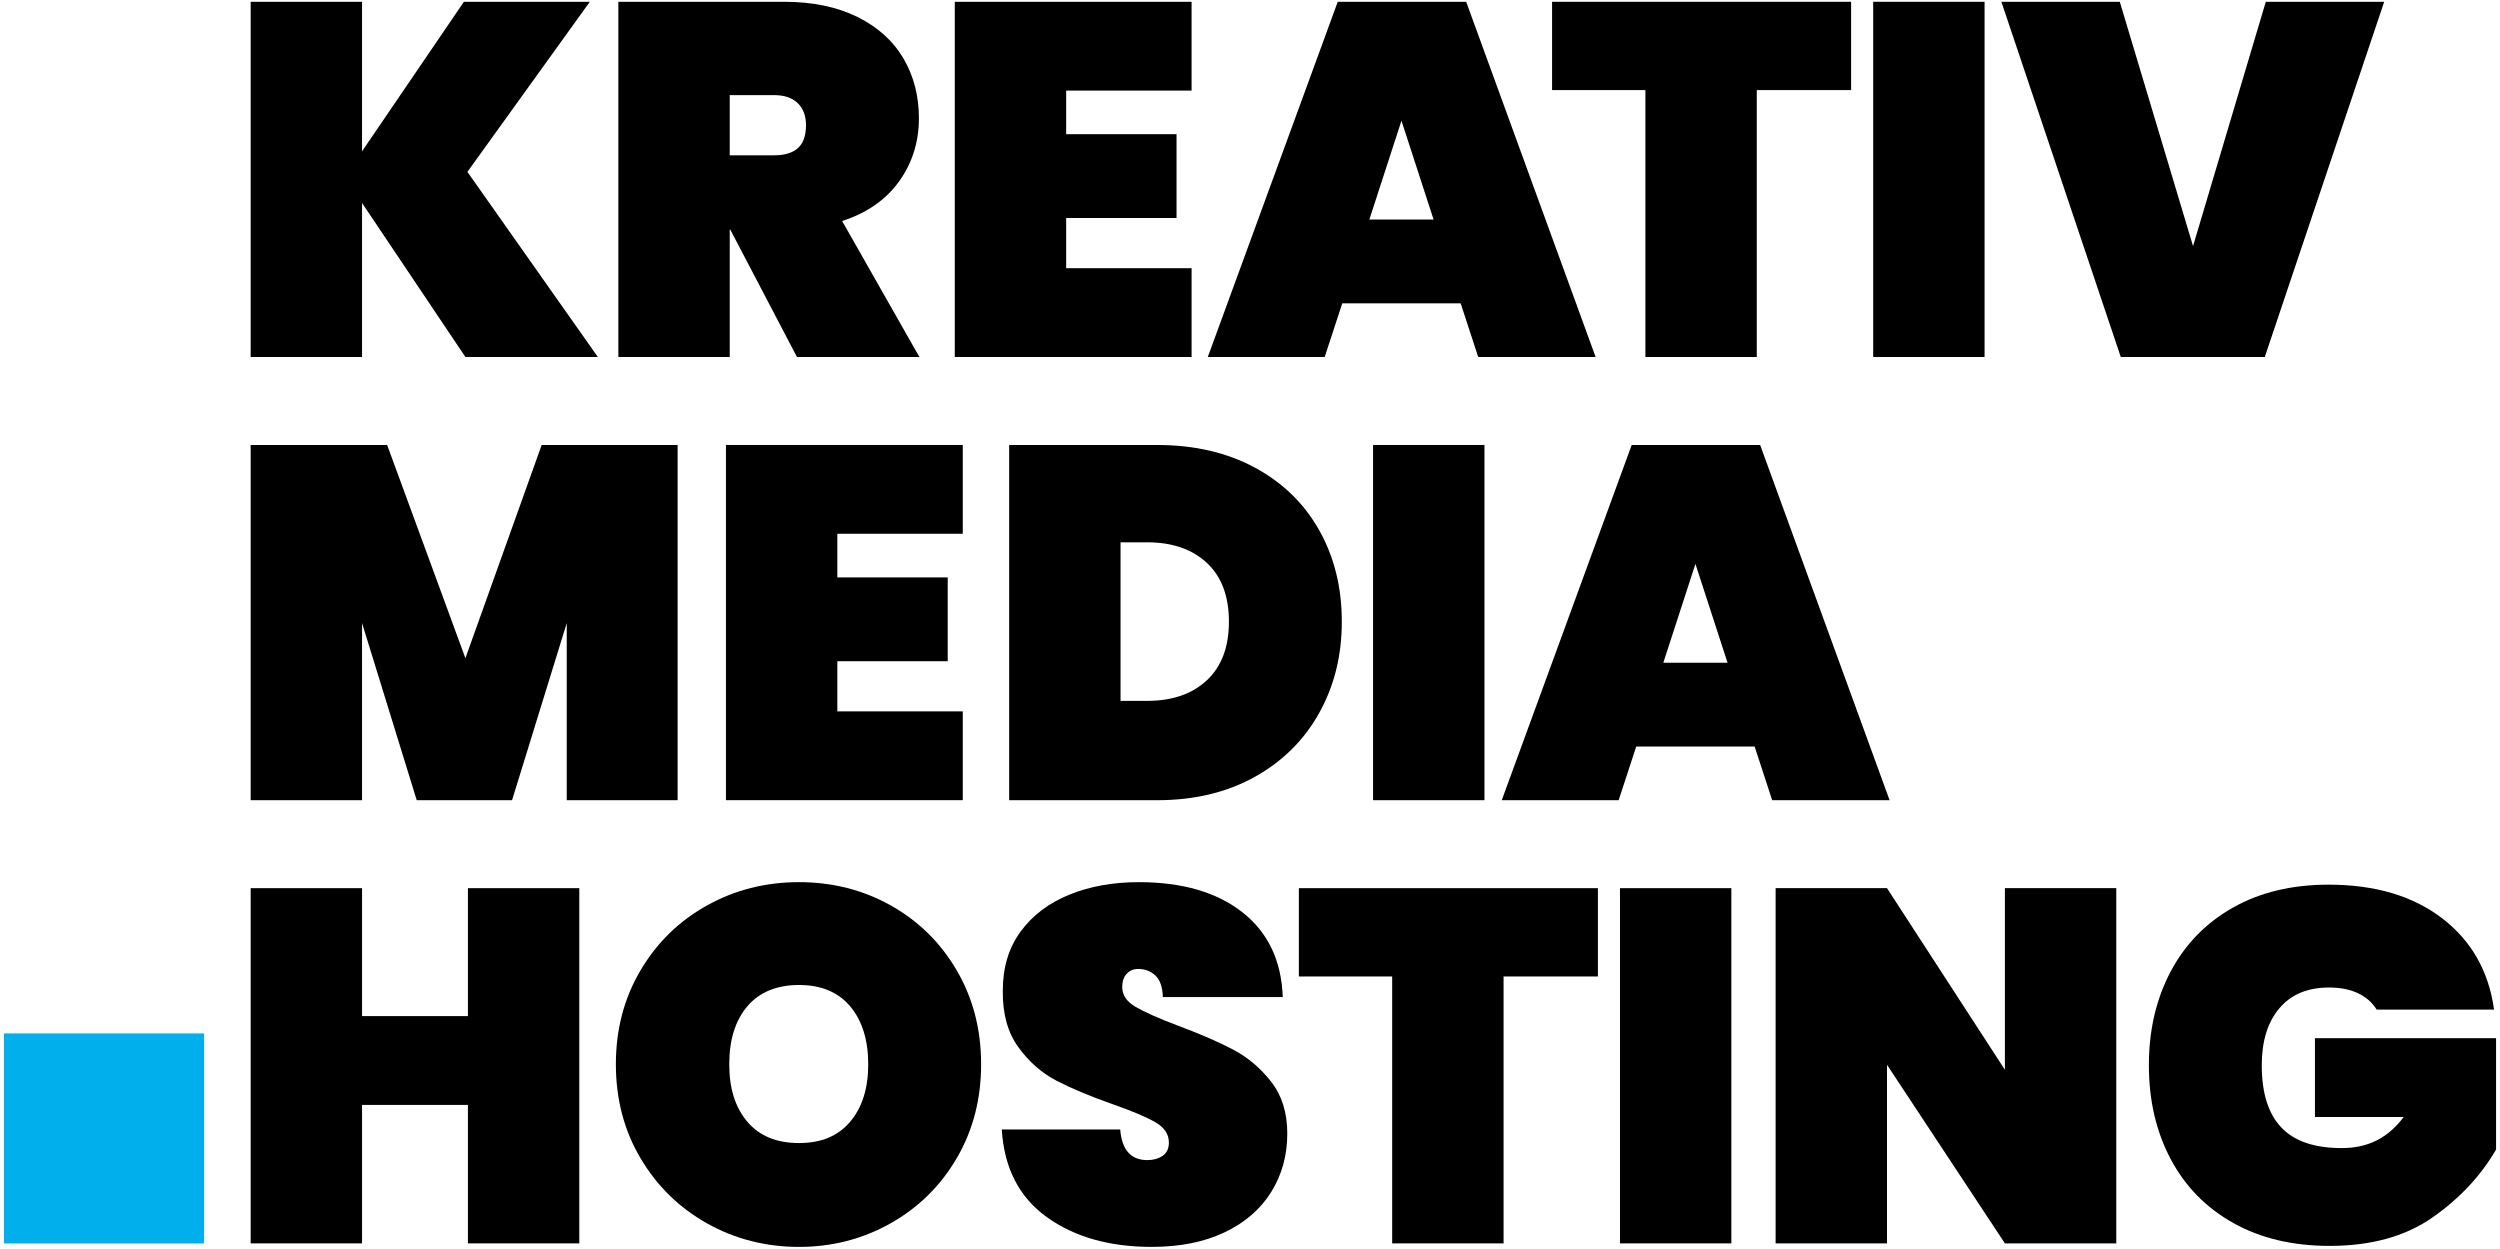 <?xml version="1.0" encoding="UTF-8"?>
<svg xmlns="http://www.w3.org/2000/svg" id="Layer_1" data-name="Layer 1" viewBox="0 0 1920 958.98">
  <defs>
    <style>
      .cls-1 {
        fill: #00afeb;
      }
    </style>
  </defs>
  <g>
    <path d="m357.43,274.18l-79.38-118.29v118.29h-85.54V1.37h85.54v114.83L356.27,1.37h96.72l-94.02,130.62,100.19,142.19h-101.73Z"></path>
    <path d="m612.08,274.18l-51.25-97.87h-.39v97.87h-85.54V1.37h127.16c22.09,0,40.97,3.92,56.65,11.75,15.67,7.84,27.42,18.49,35.26,31.98,7.83,13.48,11.75,28.71,11.75,45.66,0,18.24-5.07,34.42-15.22,48.55-10.15,14.13-24.73,24.27-43.74,30.44l59.34,104.43h-94.02Zm-51.63-154.9h33.91c8.22,0,14.38-1.86,18.49-5.59,4.1-3.72,6.16-9.57,6.16-17.53,0-7.19-2.12-12.84-6.36-16.96-4.24-4.1-10.35-6.16-18.3-6.16h-33.91v46.24Z"></path>
    <path d="m818.81,69.57v33.52h84.77v64.35h-84.77v38.53h96.33v68.2h-181.87V1.37h181.87v68.2h-96.33Z"></path>
    <path d="m1121.8,232.95h-90.94l-13.49,41.23h-89.78L1027.39,1.37h98.64l99.41,272.81h-90.17l-13.48-41.23Zm-20.81-64.35l-24.66-75.91-24.66,75.91h49.32Z"></path>
    <path d="m1421.65,1.37v67.82h-72.44v204.99h-85.54V69.18h-71.67V1.37h229.65Z"></path>
    <path d="m1524.15,1.37v272.81h-85.54V1.37h85.54Z"></path>
    <path d="m1831.06,1.37l-91.71,272.81h-110.59L1537.06,1.37h90.94l56.26,187.65L1740.13,1.37h90.94Z"></path>
    <path d="m520.42,341.74v272.81h-85.16v-136.02l-42,136.02h-73.21l-42-136.02v136.02h-85.54v-272.81h104.81l60.11,163.76,58.57-163.76h104.43Z"></path>
    <path d="m643.07,409.94v33.52h84.77v64.35h-84.77v38.53h96.33v68.2h-181.87v-272.81h181.87v68.2h-96.33Z"></path>
    <path d="m963.66,359.08c21.45,11.56,37.95,27.62,49.51,48.17,11.56,20.56,17.34,43.93,17.34,70.13s-5.78,49.32-17.34,70.13c-11.56,20.81-28.07,37.18-49.51,49.13-21.45,11.94-46.43,17.92-74.95,17.92h-113.67v-272.81h113.67c28.51,0,53.49,5.78,74.95,17.34Zm-36.8,163.38c11.3-10.53,16.95-25.56,16.95-45.08s-5.65-34.55-16.95-45.08c-11.31-10.53-26.59-15.8-45.85-15.8h-20.42v121.77h20.42c19.27,0,34.55-5.26,45.85-15.8Z"></path>
    <path d="m1140.06,341.74v272.81h-85.54v-272.81h85.54Z"></path>
    <path d="m1347.56,573.32h-90.94l-13.49,41.23h-89.78l99.8-272.81h98.64l99.41,272.81h-90.17l-13.48-41.23Zm-20.81-64.35l-24.66-75.91-24.66,75.91h49.32Z"></path>
    <path d="m444.9,682.11v272.81h-85.54v-106.35h-81.31v106.35h-85.54v-272.81h85.54v98.26h81.31v-98.26h85.54Z"></path>
    <path d="m542.92,939.51c-21.45-12.07-38.47-28.77-51.05-50.09-12.59-21.32-18.88-45.33-18.88-72.05s6.29-50.73,18.88-72.06c12.58-21.32,29.6-37.95,51.05-49.9,21.45-11.94,45.02-17.92,70.71-17.92s49.19,5.97,70.51,17.92c21.32,11.95,38.21,28.58,50.67,49.9,12.46,21.33,18.69,45.34,18.69,72.06s-6.23,50.74-18.69,72.05c-12.46,21.33-29.42,38.02-50.86,50.09-21.45,12.08-44.89,18.11-70.32,18.11s-49.26-6.03-70.71-18.11Zm110.01-78.03c9.25-10.92,13.87-25.63,13.87-44.12s-4.63-33.58-13.87-44.51c-9.25-10.92-22.35-16.38-39.3-16.38s-30.44,5.46-39.69,16.38c-9.25,10.92-13.87,25.76-13.87,44.51s4.63,33.2,13.87,44.12c9.25,10.92,22.47,16.38,39.69,16.38s30.05-5.46,39.3-16.38Z"></path>
    <path d="m803.86,934.69c-21.19-15.28-32.69-37.7-34.48-67.24h90.94c1.28,15.67,8.22,23.51,20.81,23.51,4.62,0,8.54-1.09,11.75-3.28,3.21-2.18,4.82-5.58,4.82-10.21,0-6.42-3.47-11.62-10.4-15.61-6.94-3.98-17.73-8.54-32.37-13.68-17.47-6.16-31.92-12.2-43.35-18.11-11.43-5.91-21.26-14.51-29.48-25.82-8.23-11.3-12.2-25.82-11.95-43.54,0-17.72,4.56-32.81,13.68-45.27,9.12-12.46,21.58-21.9,37.38-28.32,15.8-6.42,33.58-9.63,53.37-9.63,33.39,0,59.92,7.71,79.57,23.12,19.65,15.41,29.99,37.12,31.02,65.12h-92.09c-.26-7.71-2.19-13.23-5.78-16.57-3.6-3.34-7.96-5.01-13.1-5.01-3.6,0-6.55,1.22-8.86,3.66-2.31,2.45-3.47,5.85-3.47,10.21,0,6.16,3.4,11.24,10.21,15.22,6.8,3.99,17.66,8.8,32.56,14.45,17.21,6.43,31.4,12.59,42.58,18.49,11.17,5.91,20.87,14.13,29.09,24.66,8.22,10.54,12.33,23.76,12.33,39.69,0,16.7-4.11,31.67-12.33,44.89-8.23,13.23-20.17,23.57-35.84,31.02-15.67,7.45-34.29,11.17-55.87,11.17-32.63,0-59.53-7.64-80.73-22.93Z"></path>
    <path d="m1227.18,682.11v67.82h-72.44v204.99h-85.54v-204.99h-71.67v-67.82h229.65Z"></path>
    <path d="m1329.68,682.11v272.81h-85.54v-272.81h85.54Z"></path>
    <path d="m1625.3,954.92h-85.54l-90.55-137.18v137.18h-85.54v-272.81h85.54l90.55,139.49v-139.49h85.54v272.81Z"></path>
    <path d="m1825.28,775.36c-3.34-5.39-8.09-9.57-14.26-12.52-6.16-2.95-13.62-4.43-22.35-4.43-16.44,0-29.16,5.33-38.15,15.99-8.99,10.66-13.49,25.24-13.49,43.74,0,21.32,5.01,37.25,15.03,47.78,10.02,10.54,25.43,15.8,46.24,15.8s35.7-7.96,47.78-23.89h-68.2v-60.5h139.1v85.54c-11.82,20.3-28.13,37.7-48.93,52.21-20.81,14.52-47.14,21.77-78.99,21.77-28.26,0-52.85-5.84-73.79-17.53-20.94-11.68-36.99-28.06-48.17-49.13-11.18-21.06-16.76-45.08-16.76-72.05s5.59-50.99,16.76-72.06c11.17-21.06,27.17-37.44,47.97-49.13,20.81-11.69,45.21-17.53,73.21-17.53,35.7,0,64.8,8.61,87.28,25.82,22.47,17.21,35.77,40.59,39.88,70.13h-90.17Z"></path>
  </g>
  <rect class="cls-1" x="3.01" y="793.67" width="153.72" height="161.32"></rect>
</svg>
